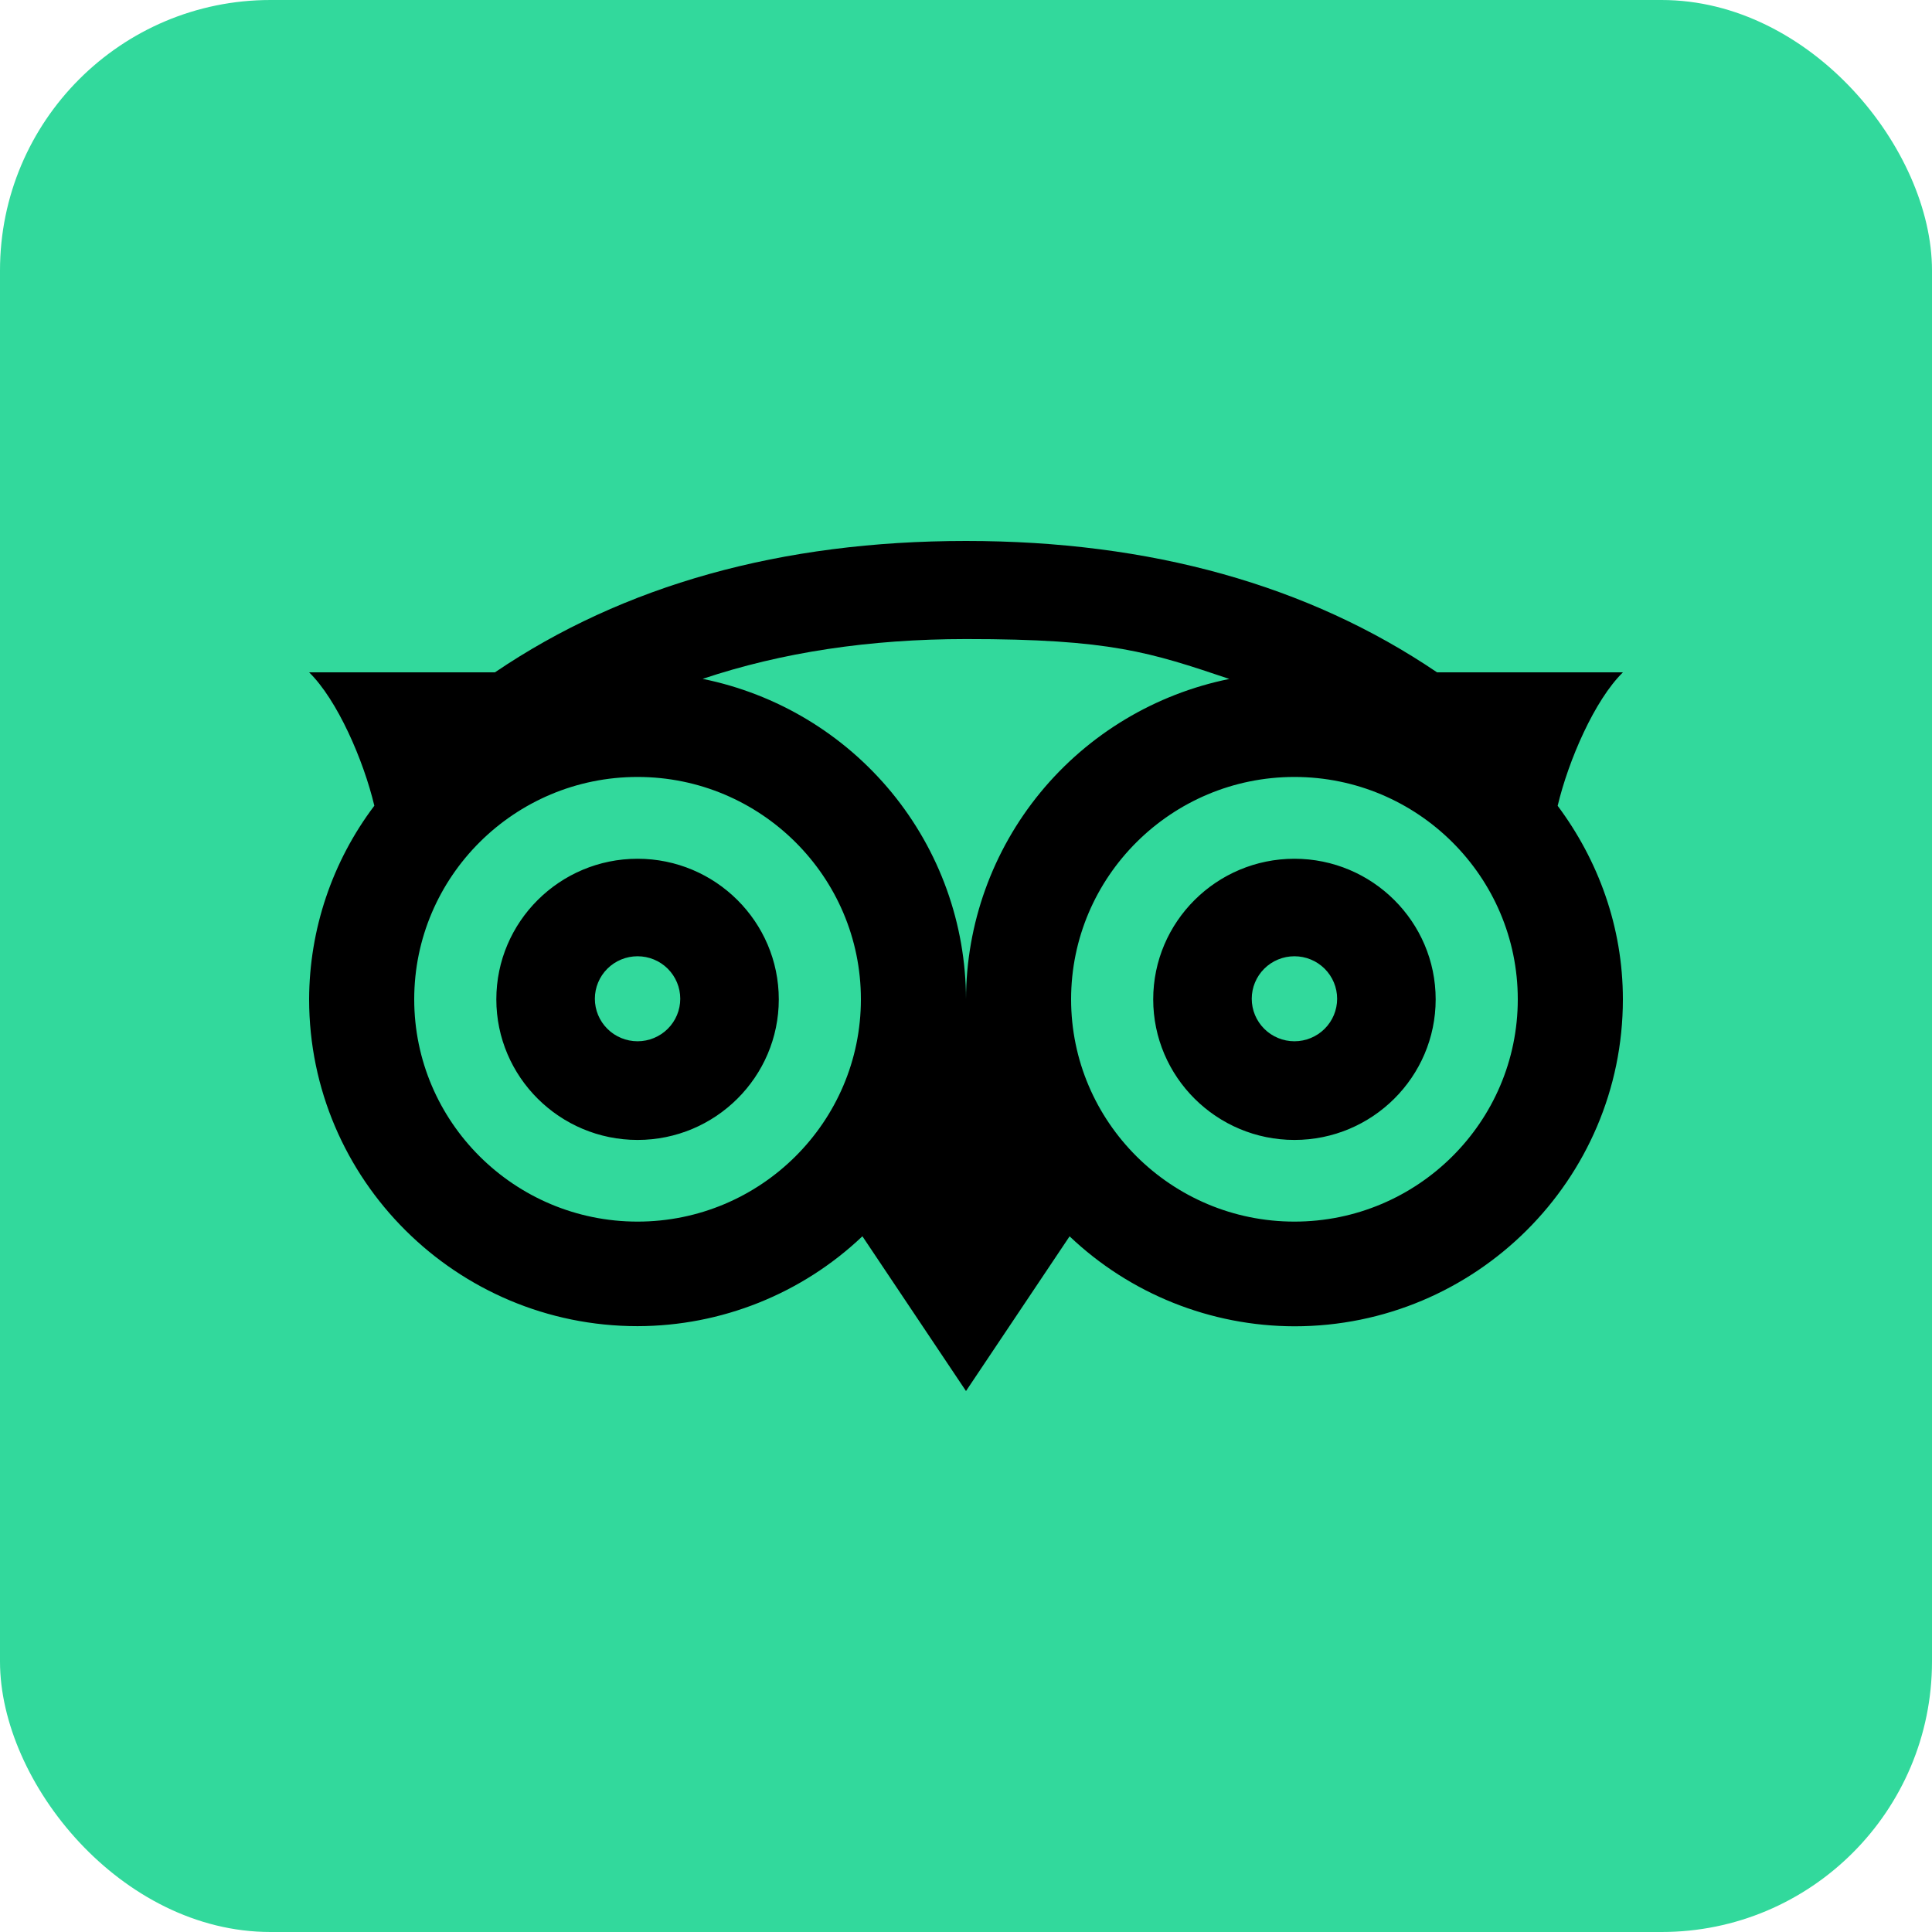 <?xml version="1.0" encoding="UTF-8"?> <svg xmlns="http://www.w3.org/2000/svg" width="100" height="100" viewBox="0 0 100 100" fill="none"><rect width="100" height="100" rx="14" fill="#32D99C"></rect><path d="M84 34.8H74.381C67.717 30.285 59.564 28 50 28C40.436 28 32.279 30.285 25.619 34.8H16C17.455 36.221 18.812 39.335 19.376 41.704C17.195 44.593 16.011 48.106 16 51.719C16 61.051 23.626 68.642 33 68.642C37.336 68.635 41.502 66.969 44.638 63.989L50 72L55.362 63.992C58.497 66.973 62.664 68.641 67 68.649C76.374 68.649 84 61.057 84 51.726C84 47.962 82.718 44.517 80.624 41.708C81.188 39.339 82.545 36.225 84 34.803V34.8ZM33 63.23C26.625 63.23 21.44 58.069 21.44 51.723C21.44 45.377 26.625 40.215 33 40.215C39.375 40.215 44.56 45.377 44.56 51.723C44.56 58.069 39.375 63.23 33 63.23ZM50 51.723C49.993 47.819 48.633 44.037 46.15 41.016C43.666 37.994 40.212 35.918 36.369 35.138C40.461 33.766 45.004 33.079 50 33.077C57.494 33.074 59.537 33.767 63.631 35.142C59.789 35.921 56.336 37.996 53.852 41.016C51.369 44.036 50.009 47.82 50 51.723ZM67 63.23C60.625 63.23 55.44 58.069 55.44 51.723C55.44 45.377 60.625 40.215 67 40.215C73.375 40.215 78.56 45.377 78.56 51.723C78.56 58.069 73.375 63.23 67 63.23ZM33 44.449C28.971 44.449 25.69 47.712 25.69 51.726C25.69 55.74 28.971 59.003 33 59.003C37.029 59.003 40.31 55.74 40.31 51.726C40.31 47.712 37.029 44.449 33 44.449ZM33 53.896C32.414 53.896 31.852 53.664 31.437 53.251C31.023 52.839 30.79 52.279 30.79 51.696C30.79 51.112 31.023 50.553 31.437 50.14C31.852 49.727 32.414 49.496 33 49.496C33.586 49.496 34.148 49.727 34.563 50.14C34.977 50.553 35.21 51.112 35.21 51.696C35.21 52.279 34.977 52.839 34.563 53.251C34.148 53.664 33.586 53.896 33 53.896ZM67 44.449C62.971 44.449 59.69 47.712 59.69 51.726C59.69 55.74 62.971 59.003 67 59.003C71.029 59.003 74.31 55.74 74.31 51.726C74.31 47.712 71.029 44.449 67 44.449ZM67 53.896C66.414 53.896 65.852 53.664 65.437 53.251C65.023 52.839 64.79 52.279 64.79 51.696C64.79 51.112 65.023 50.553 65.437 50.14C65.852 49.727 66.414 49.496 67 49.496C67.586 49.496 68.148 49.727 68.563 50.14C68.977 50.553 69.21 51.112 69.21 51.696C69.21 52.279 68.977 52.839 68.563 53.251C68.148 53.664 67.586 53.896 67 53.896Z" fill="black"></path></svg> 